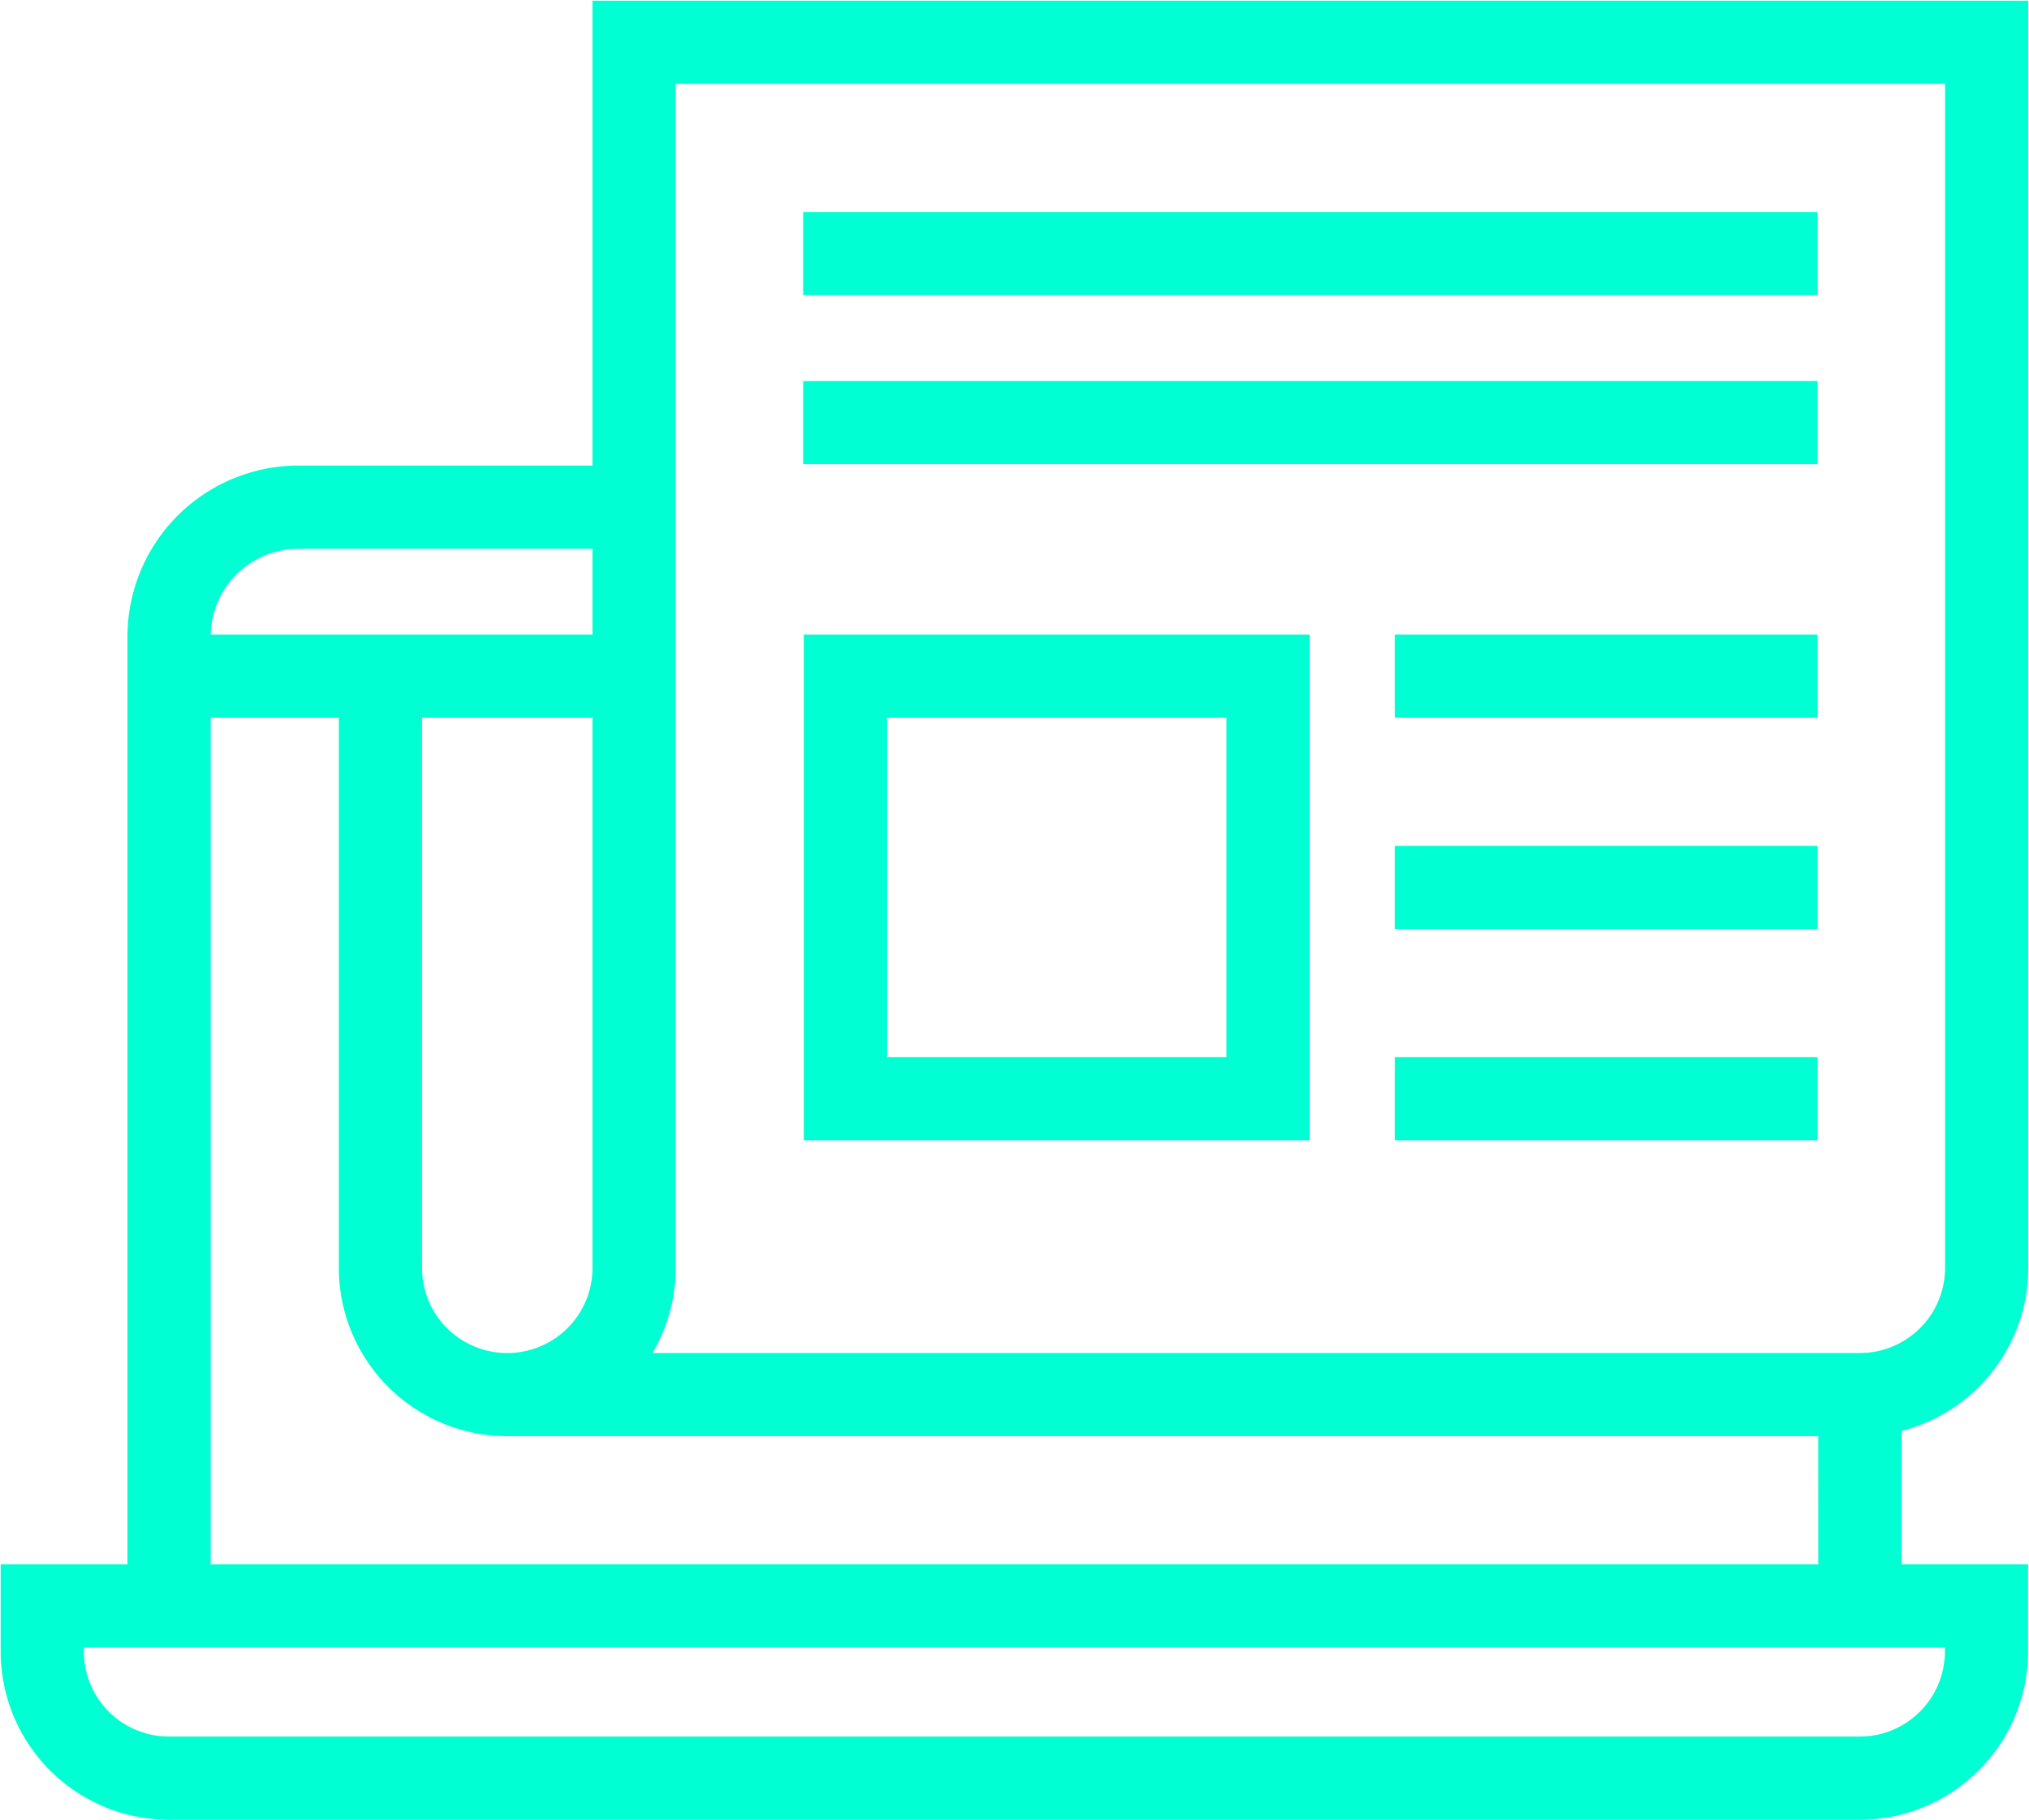 <svg xmlns="http://www.w3.org/2000/svg" xmlns:xlink="http://www.w3.org/1999/xlink" width="48.787" height="43.78" viewBox="0 0 48.787 43.78"><defs><clipPath id="clip-path"><rect id="Rettangolo_278" data-name="Rettangolo 278" width="48.787" height="43.78" fill="none" stroke="#00ffd3" stroke-width="1"></rect></clipPath></defs><g id="Raggruppa_293" data-name="Raggruppa 293" transform="translate(0 0)"><g id="Raggruppa_292" data-name="Raggruppa 292" transform="translate(0 0)" clip-path="url(#clip-path)"><path id="Tracciato_5927" data-name="Tracciato 5927" d="M15.181,12H7.05A3.116,3.116,0,0,0,4,15.1v23.32" transform="translate(0.065 0.197)" fill="none" stroke="#00ffd3" stroke-width="2"></path><line id="Linea_27" data-name="Linea 27" x1="0.001" y1="5.082" transform="translate(44.72 33.54)" fill="none" stroke="#00ffd3" stroke-width="2"></line><path id="Tracciato_5928" data-name="Tracciato 5928" d="M1,38v1.094a3.049,3.049,0,0,0,3.049,3.049H44.7a3.049,3.049,0,0,0,3.049-3.049V38Z" transform="translate(0.016 0.622)" fill="none" stroke="#00ffd3" stroke-width="2"></path><line id="Linea_28" data-name="Linea 28" x2="11.18" transform="translate(4.067 16.262)" fill="none" stroke="#00ffd3" stroke-width="2"></line><path id="Tracciato_5929" data-name="Tracciato 5929" d="M12.05,33.523H44.573a3.049,3.049,0,0,0,3.049-3.049V1H15.1V30.474a3.049,3.049,0,1,1-6.1,0V16.245" transform="translate(0.147 0.017)" fill="none" stroke="#00ffd3" stroke-width="2"></path><line id="Linea_29" data-name="Linea 29" x2="24.392" transform="translate(19.312 6.098)" fill="none" stroke="#00ffd3" stroke-width="2"></line><line id="Linea_30" data-name="Linea 30" x2="24.392" transform="translate(19.312 10.164)" fill="none" stroke="#00ffd3" stroke-width="2"></line><line id="Linea_31" data-name="Linea 31" x2="10.163" transform="translate(33.541 16.262)" fill="none" stroke="#00ffd3" stroke-width="2"></line><line id="Linea_32" data-name="Linea 32" x2="10.163" transform="translate(33.541 26.425)" fill="none" stroke="#00ffd3" stroke-width="2"></line><line id="Linea_33" data-name="Linea 33" x2="10.163" transform="translate(33.541 21.344)" fill="none" stroke="#00ffd3" stroke-width="2"></line><rect id="Rettangolo_277" data-name="Rettangolo 277" width="10.163" height="10.163" transform="translate(20.328 16.262)" fill="none" stroke="#00ffd3" stroke-width="2"></rect></g></g></svg>